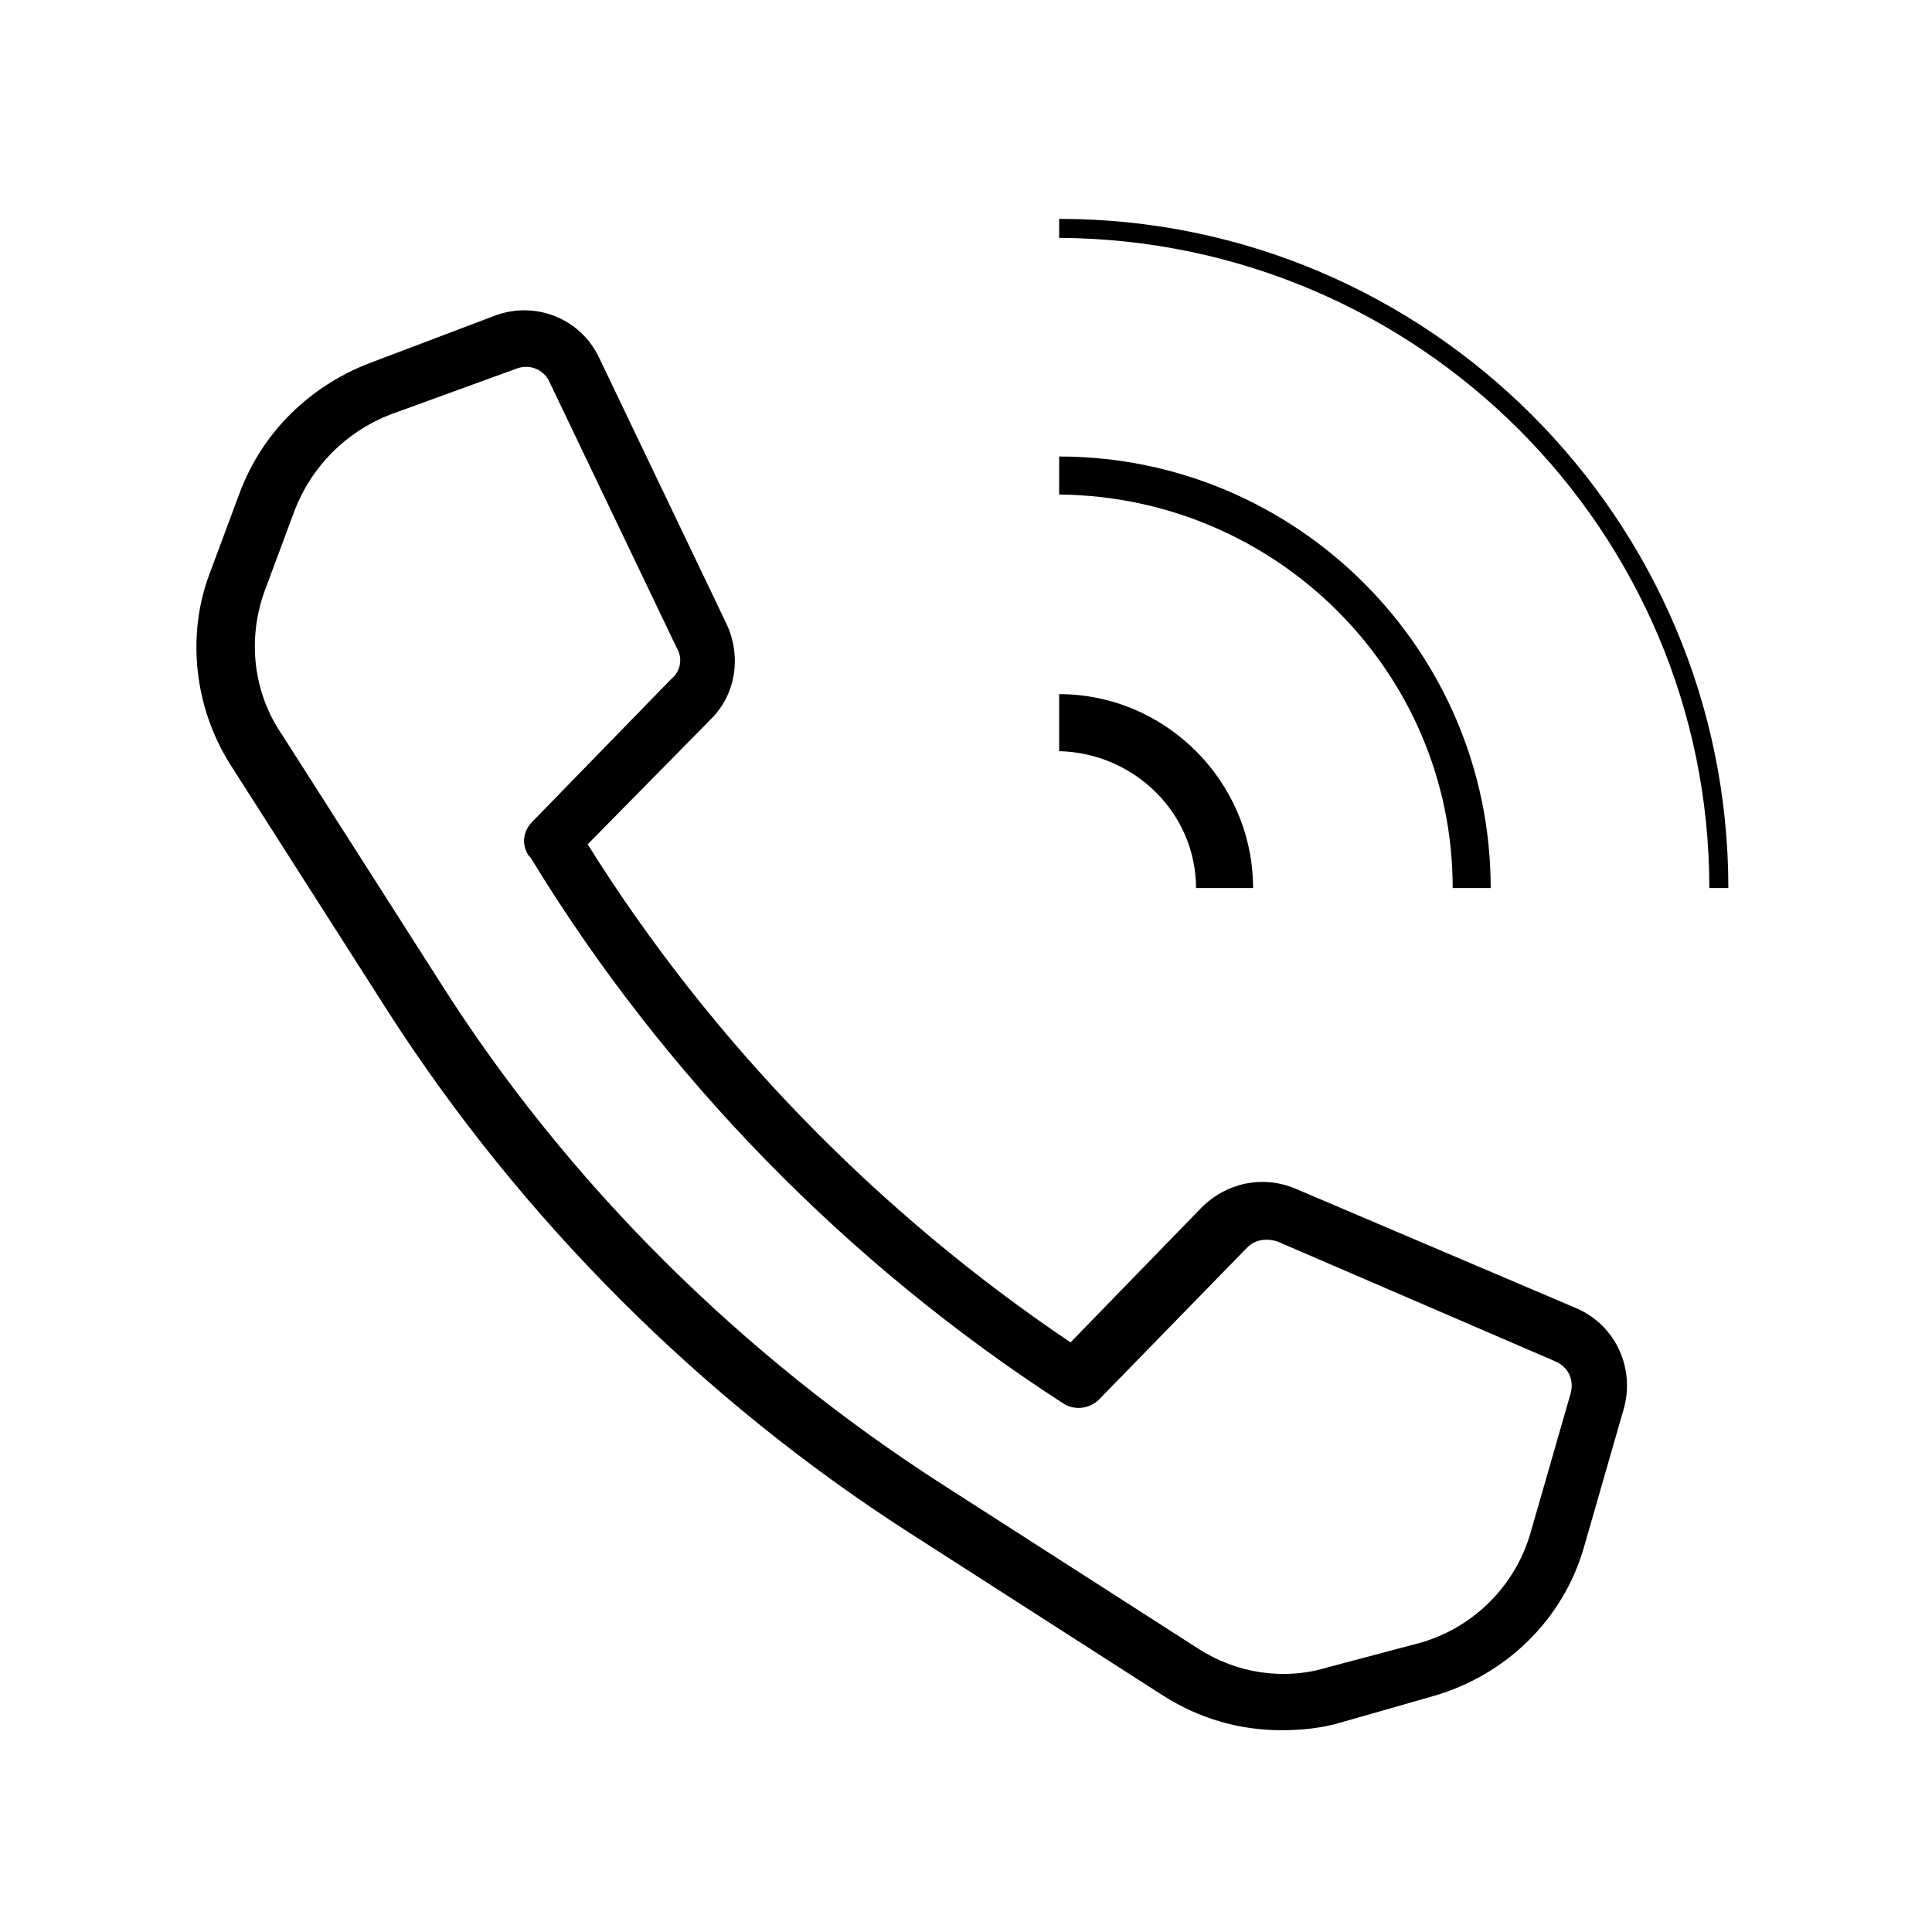 <?xml version="1.0" encoding="UTF-8"?>
<!-- Uploaded to: SVG Repo, www.svgrepo.com, Generator: SVG Repo Mixer Tools -->
<svg fill="#000000" width="800px" height="800px" version="1.1" viewBox="144 144 512 512" xmlns="http://www.w3.org/2000/svg">
 <g>
  <path d="m205.02 346.59 41.816 65.496c35.266 54.914 83.129 102.78 138.04 138.04l67.512 43.328c9.574 6.047 20.152 9.07 31.234 9.07 5.039 0 10.578-0.504 15.617-2.016l24.688-7.055c19.145-5.543 34.258-20.152 39.801-39.297l10.578-36.777c3.023-10.578-2.016-22.168-12.594-26.703l-74.562-31.738c-8.566-3.527-18.137-1.512-24.688 5.039l-34.762 35.77c-50.883-34.262-95.219-79.602-127.96-132l32.746-33.25c6.551-6.551 8.062-16.625 4.031-25.191l-33.754-70.535c-5.039-10.578-17.129-15.113-27.711-11.082l-33.25 12.594c-15.617 6.047-28.215 18.137-34.258 34.258l-8.062 21.664c-6.047 16.125-4.031 35.27 5.539 50.383zm9.07-45.848 8.062-21.664c4.535-11.586 13.602-20.656 25.191-25.191l33.25-12.09c3.527-1.512 7.559 0 9.07 3.527l33.754 70.535c1.512 2.519 1.008 6.047-1.512 8.062l-36.777 37.785c-2.519 2.519-3.023 6.047-1.008 9.07l0.504 0.504c35.266 57.938 84.137 107.82 141.07 144.59 3.023 2.016 7.055 1.512 9.574-1.008l39.297-40.305c2.016-2.016 5.039-2.519 8.062-1.512l73.551 31.734c3.527 1.512 5.039 5.039 4.031 8.566l-10.578 36.777c-4.031 14.105-15.113 25.191-29.223 29.223l-24.688 6.547c-11.586 3.527-24.184 1.512-34.258-5.039l-67.512-43.328c-53.402-34.258-99.754-80.105-133.51-133.51l-41.816-65.496c-7.559-11.082-9.07-25.188-4.535-37.785z"/>
  <path d="m596.99 379.34h5.039c0-97.738-79.602-177.34-177.34-177.34v5.039c95.219 0.5 172.3 77.582 172.3 172.3z"/>
  <path d="m528.97 379.34h10.078c0-62.977-51.387-114.36-114.36-114.36v10.078c57.434 0.5 104.29 46.848 104.29 104.29z"/>
  <path d="m460.96 379.34h15.113c0-28.215-23.176-51.387-51.387-51.387v15.113c20.148 0.5 36.273 16.625 36.273 36.273z"/>
 </g>
</svg>